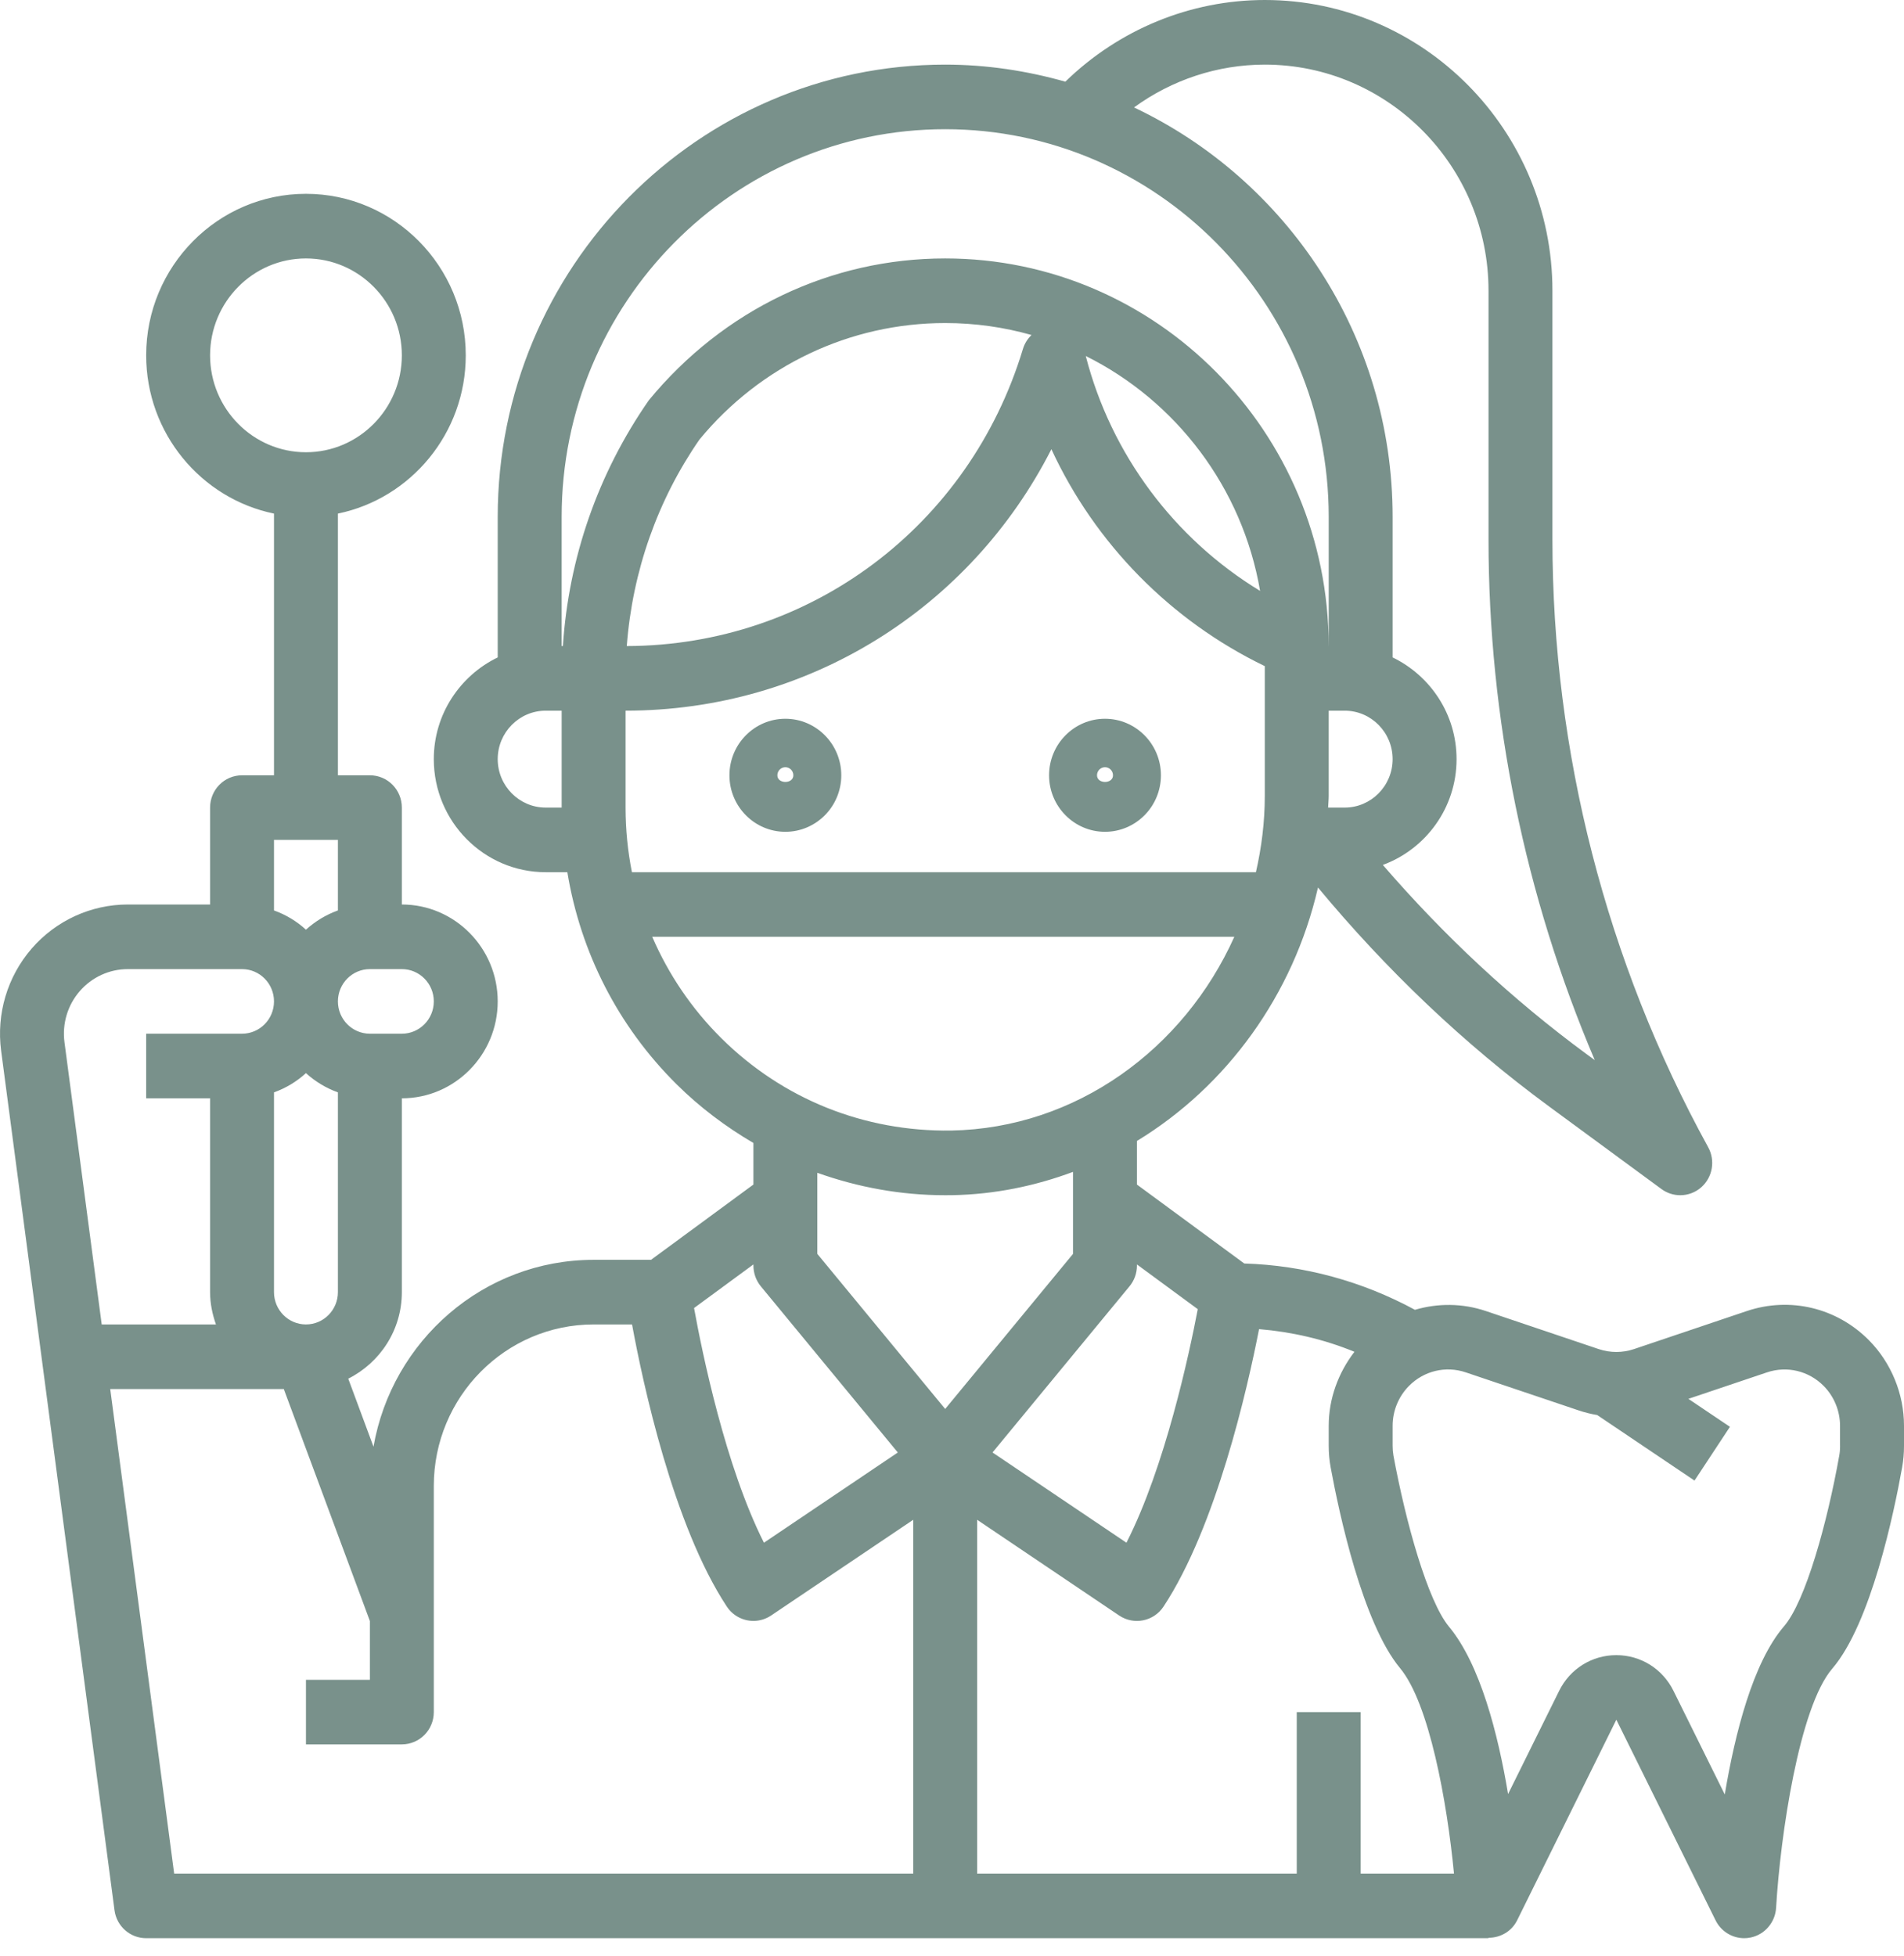 <?xml version="1.0" encoding="UTF-8"?> <svg xmlns="http://www.w3.org/2000/svg" width="74" height="76" viewBox="0 0 74 76" fill="none"><path d="M42.946 27.932C41.748 27.932 40.773 28.917 40.773 30.129C40.773 31.34 41.748 32.325 42.946 32.325C44.145 32.325 45.12 31.34 45.12 30.129C45.12 28.917 44.145 27.932 42.946 27.932ZM42.636 30.129C42.636 29.955 42.775 29.815 42.946 29.815C43.118 29.815 43.257 29.955 43.257 30.129C43.257 30.474 42.636 30.474 42.636 30.129Z" fill="#79918B"></path><path d="M30.523 27.932C29.325 27.932 28.35 28.917 28.35 30.129C28.35 31.34 29.325 32.325 30.523 32.325C31.722 32.325 32.697 31.34 32.697 30.129C32.697 28.917 31.722 27.932 30.523 27.932ZM30.213 30.129C30.213 29.955 30.352 29.815 30.523 29.815C30.695 29.815 30.834 29.955 30.834 30.129C30.834 30.474 30.213 30.474 30.213 30.129Z" fill="#79918B"></path><path d="M67.885 50.951L63.504 52.428C63.058 52.577 62.584 52.577 62.137 52.428L57.756 50.951C56.837 50.64 55.879 50.64 54.993 50.901C52.945 49.791 50.678 49.171 48.359 49.101L44.188 46.034V44.339C47.673 42.219 50.265 38.67 51.224 34.49C53.872 37.679 56.873 40.549 60.204 42.997L64.576 46.21C64.793 46.369 65.049 46.448 65.305 46.448C65.599 46.448 65.895 46.342 66.128 46.133C66.564 45.741 66.672 45.099 66.39 44.584C62.43 37.378 60.336 29.213 60.336 20.97V11.298C60.336 5.068 55.321 0 49.157 0C46.254 0 43.481 1.152 41.405 3.174C39.917 2.753 38.355 2.511 36.735 2.511C27.145 2.511 19.344 10.394 19.344 20.086V25.548C17.881 26.256 16.86 27.755 16.86 29.501C16.86 31.924 18.81 33.895 21.208 33.895H22.05C22.564 37.009 24.016 39.874 26.293 42.134C27.201 43.035 28.21 43.789 29.282 44.418V46.033L25.302 48.959H23.071C18.793 48.959 15.234 52.102 14.516 56.221L13.535 53.577C14.763 52.961 15.618 51.692 15.618 50.214V42.682C17.672 42.682 19.344 40.992 19.344 38.916C19.344 36.84 17.672 35.15 15.618 35.15V31.384C15.618 30.69 15.063 30.129 14.376 30.129H13.133V19.959C15.964 19.375 18.102 16.841 18.102 13.809C18.102 10.348 15.316 7.532 11.891 7.532C8.467 7.532 5.681 10.348 5.681 13.809C5.681 16.839 7.818 19.375 10.649 19.959V30.129H9.407C8.72 30.129 8.165 30.69 8.165 31.384V35.15H4.969C3.537 35.15 2.173 35.775 1.23 36.864C0.286 37.953 -0.145 39.401 0.044 40.834L4.45 74.232C4.531 74.856 5.058 75.321 5.681 75.321H57.852V75.305C58.311 75.305 58.75 75.059 58.964 74.627L62.82 66.83L66.677 74.627C66.891 75.059 67.326 75.321 67.789 75.321C67.871 75.321 67.956 75.313 68.039 75.295C68.589 75.181 68.996 74.706 69.029 74.139C69.193 71.338 69.929 66.338 71.211 64.846C72.714 63.096 73.612 58.787 73.928 57.02C73.976 56.745 74 56.474 74 56.194V55.405C74 54.17 73.504 52.96 72.639 52.085C71.386 50.819 69.565 50.384 67.885 50.951ZM8.165 13.809C8.165 11.733 9.837 10.043 11.891 10.043C13.946 10.043 15.618 11.733 15.618 13.809C15.618 15.885 13.946 17.575 11.891 17.575C9.837 17.575 8.165 15.885 8.165 13.809ZM51.718 57.032C52.042 58.79 52.953 63.068 54.417 64.83C55.547 66.192 56.241 70.011 56.51 72.811H52.883V66.534H50.399V72.811H37.977V59.061L43.498 62.782C44.071 63.165 44.84 63.01 45.221 62.434C47.266 59.333 48.481 53.97 48.934 51.652C50.207 51.758 51.457 52.045 52.641 52.533C52.011 53.351 51.641 54.362 51.641 55.405V56.184C51.641 56.472 51.666 56.753 51.718 57.032ZM46.552 50.876C46.219 52.62 45.282 57.001 43.78 59.952L38.575 56.445L43.9 49.986C44.086 49.762 44.188 49.477 44.188 49.184V49.138L46.552 50.876ZM24.313 31.384V27.618C31.416 27.618 37.711 23.648 40.863 17.457C42.559 21.124 45.498 24.12 49.157 25.887V30.926C49.157 31.948 49.03 32.938 48.812 33.895H24.56C24.398 33.077 24.313 32.238 24.313 31.384ZM24.36 25.107C24.58 22.197 25.56 19.427 27.186 17.08C29.558 14.203 33.037 12.554 36.735 12.554C37.898 12.554 39.023 12.716 40.091 13.019C39.937 13.165 39.819 13.352 39.755 13.567C37.67 20.453 31.487 25.086 24.36 25.107ZM42.199 13.835C45.706 15.58 48.287 18.947 48.974 22.963C45.646 20.943 43.183 17.659 42.199 13.835ZM52.262 27.618C53.289 27.618 54.125 28.463 54.125 29.501C54.125 30.539 53.289 31.384 52.262 31.384H51.618C51.623 31.231 51.641 31.08 51.641 30.926V27.618H52.262ZM49.157 2.511C53.95 2.511 57.852 6.454 57.852 11.298V20.97C57.852 27.924 59.269 34.827 61.981 41.197L61.664 40.965C58.756 38.827 56.11 36.35 53.745 33.613C55.411 32.998 56.61 31.395 56.61 29.501C56.61 27.755 55.589 26.256 54.125 25.548V20.086C54.125 13.047 50 6.979 44.074 4.175C45.542 3.106 47.317 2.511 49.157 2.511ZM36.735 5.021C44.954 5.021 51.641 11.779 51.641 20.086V25.107H51.638C51.638 25.102 51.64 25.098 51.64 25.093C51.633 16.795 44.947 10.043 36.735 10.043C32.298 10.043 28.122 12.023 25.216 15.556C23.241 18.397 22.102 21.677 21.877 25.107H21.829V20.086C21.829 11.779 28.515 5.021 36.735 5.021ZM21.208 31.384C20.18 31.384 19.344 30.539 19.344 29.501C19.344 28.463 20.18 27.618 21.208 27.618H21.829V31.384H21.208ZM25.349 36.405H47.973C46.016 40.765 41.825 43.846 36.967 43.935C33.593 43.981 30.43 42.721 28.032 40.343C26.877 39.196 25.978 37.859 25.349 36.405ZM36.731 46.448C36.824 46.448 36.919 46.447 37.014 46.446C38.657 46.416 40.229 46.09 41.703 45.541V48.728L36.735 54.754L31.766 48.728V45.577C33.342 46.139 35.011 46.448 36.731 46.448ZM29.282 49.137V49.182C29.282 49.476 29.384 49.761 29.569 49.987L34.894 56.446L29.691 59.952C28.197 56.995 27.292 52.578 26.975 50.832L29.282 49.137ZM10.649 50.214V42.451C11.114 42.284 11.532 42.031 11.891 41.703C12.25 42.029 12.669 42.284 13.133 42.451V50.214C13.133 50.907 12.577 51.47 11.891 51.47C11.206 51.47 10.649 50.907 10.649 50.214ZM16.86 38.916C16.86 39.609 16.304 40.171 15.618 40.171H14.376C13.69 40.171 13.133 39.609 13.133 38.916C13.133 38.223 13.69 37.661 14.376 37.661H15.618C16.304 37.661 16.86 38.223 16.86 38.916ZM13.133 32.639V35.381C12.669 35.548 12.25 35.803 11.891 36.129C11.532 35.801 11.114 35.548 10.649 35.381V32.639H13.133ZM3.099 38.518C3.571 37.973 4.252 37.661 4.969 37.661H9.407C10.093 37.661 10.649 38.223 10.649 38.916C10.649 39.609 10.093 40.171 9.407 40.171H5.681V42.682H8.165V50.214C8.165 50.656 8.254 51.075 8.393 51.47H3.953L2.506 40.503C2.411 39.785 2.627 39.062 3.099 38.518ZM4.284 53.98H11.03L14.376 62.996V65.279H11.891V67.789H15.618C16.305 67.789 16.86 67.228 16.86 66.534V57.746C16.86 54.285 19.646 51.47 23.071 51.47H24.565C24.981 53.732 26.163 59.273 28.248 62.433C28.487 62.795 28.882 62.991 29.283 62.991C29.519 62.991 29.759 62.922 29.971 62.78L35.493 59.061V72.811H6.769L4.284 53.98ZM71.516 56.194C71.516 56.32 71.507 56.441 71.483 56.57C71.02 59.165 70.177 62.222 69.336 63.201C68.131 64.602 67.433 67.352 67.034 69.735L65.041 65.709C64.618 64.852 63.767 64.321 62.819 64.321C61.871 64.321 61.02 64.853 60.597 65.708L58.612 69.72C58.221 67.375 57.526 64.672 56.316 63.216C55.487 62.215 54.635 59.159 54.157 56.566C54.135 56.44 54.125 56.313 54.125 56.184V55.405C54.125 54.83 54.356 54.268 54.759 53.861C55.34 53.272 56.19 53.068 56.97 53.333L61.351 54.809C61.588 54.889 61.83 54.95 62.075 54.99L65.858 57.537L67.235 55.448L65.62 54.361L68.67 53.334C69.451 53.069 70.3 53.274 70.881 53.862C71.283 54.269 71.514 54.831 71.514 55.406V56.194H71.516Z" fill="#79918B"></path></svg> 